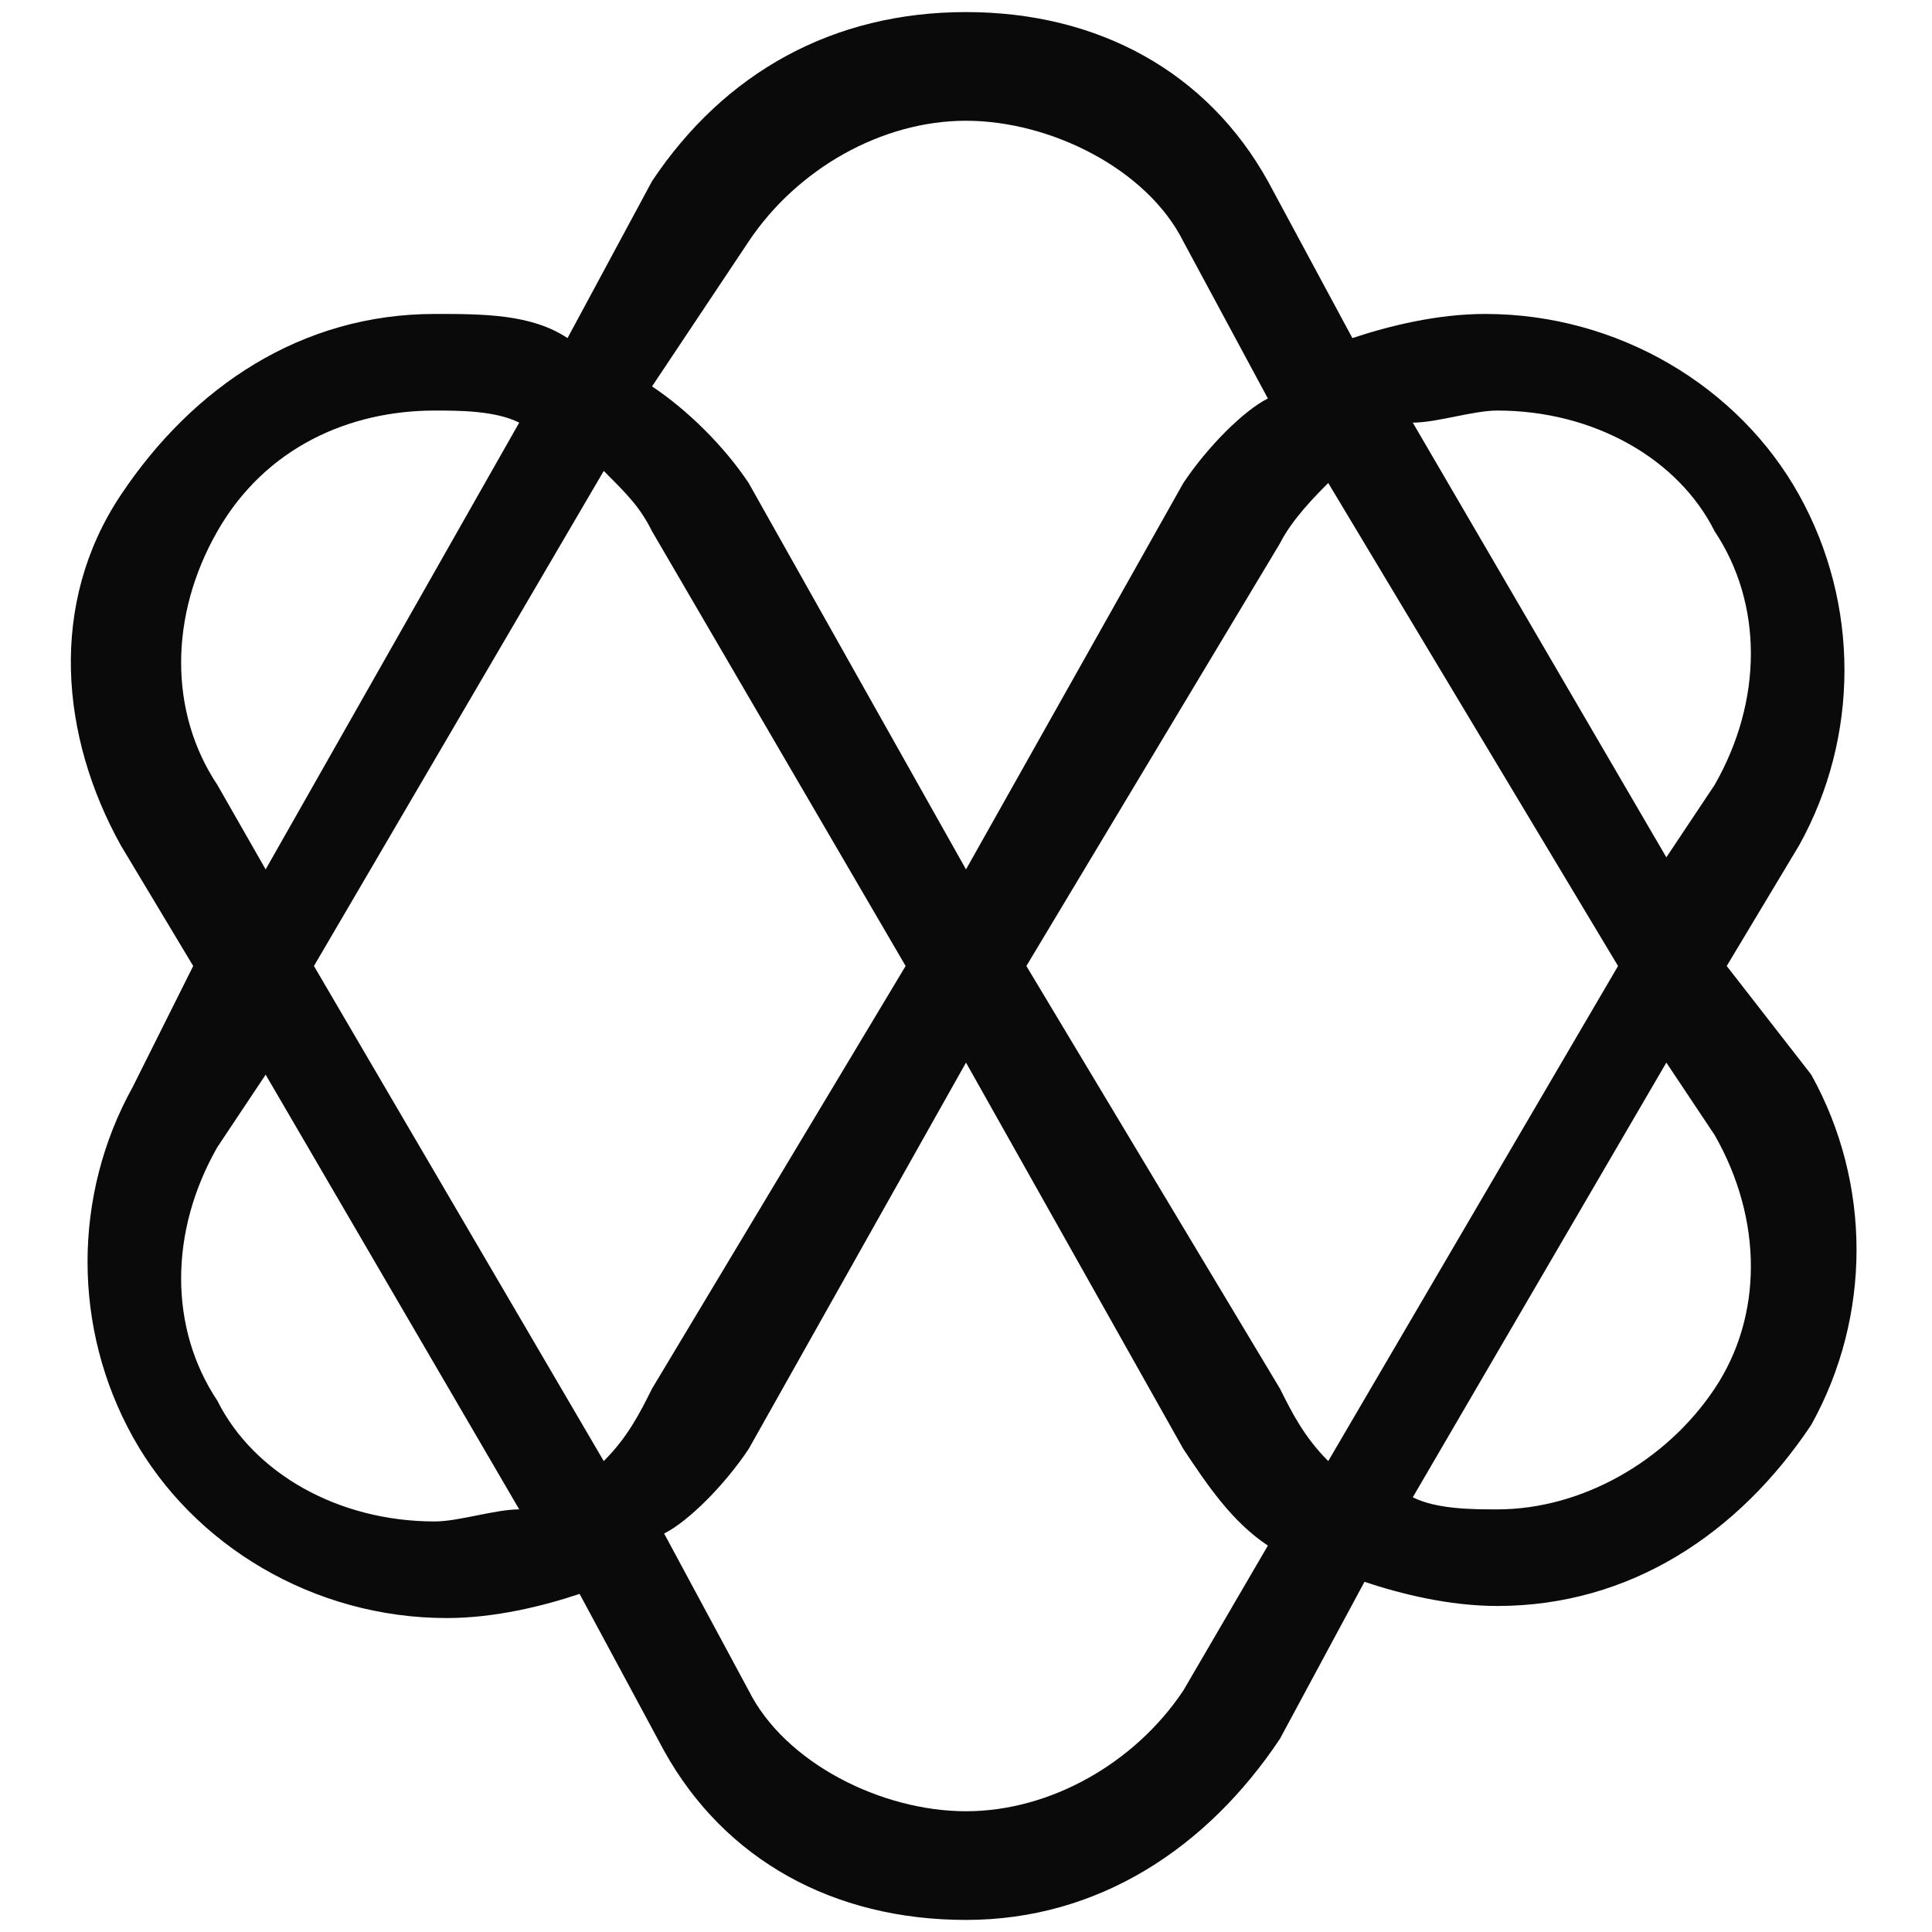 <?xml version="1.0" encoding="utf-8"?>
<!-- Generator: Adobe Illustrator 23.1.0, SVG Export Plug-In . SVG Version: 6.00 Build 0)  -->
<svg version="1.1" id="Слой_1" xmlns="http://www.w3.org/2000/svg" xmlns:xlink="http://www.w3.org/1999/xlink" x="0px" y="0px"
	 viewBox="0 0 16 16" style="enable-background:new 0 0 16 16;" xml:space="preserve">
<style type="text/css">
	.st0{fill:#0A0A0A;}
</style>
<path class="st0" d="M14.3,8l0.6-1c0.5-0.9,0.5-2,0-2.9s-1.5-1.5-2.6-1.5c-0.4,0-0.8,0.1-1.1,0.2l-0.7-1.3C10,0.6,9.1,0.1,8,0.1
	S6,0.6,5.4,1.5L4.7,2.8C4.4,2.6,4,2.6,3.6,2.6c-1.1,0-2,0.6-2.6,1.5s-0.5,2,0,2.9l0.6,1L1.1,9c-0.5,0.9-0.5,2,0,2.9
	c0.5,0.9,1.5,1.5,2.6,1.5c0.4,0,0.8-0.1,1.1-0.2l0.7,1.3C6,15.4,6.9,15.9,8,15.9s2-0.6,2.6-1.5l0.7-1.3c0.3,0.1,0.7,0.2,1.1,0.2
	c1.1,0,2-0.6,2.6-1.5c0.5-0.9,0.5-2,0-2.9L14.3,8z M12.4,3.4c0.8,0,1.5,0.4,1.8,1c0.4,0.6,0.4,1.4,0,2.1l-0.4,0.6l-2.1-3.6
	C11.9,3.5,12.2,3.4,12.4,3.4z M10.6,11.5L8.5,8l2.1-3.5c0.1-0.2,0.3-0.4,0.4-0.5L13.4,8L11,12.1C10.8,11.9,10.7,11.7,10.6,11.5z
	 M6.2,2c0.4-0.6,1.1-1,1.8-1s1.5,0.4,1.8,1l0.7,1.3C10.3,3.4,10,3.7,9.8,4L8,7.2L6.2,4C6,3.7,5.7,3.4,5.4,3.2L6.2,2z M5,12.1L2.6,8
	L5,3.9c0.2,0.2,0.3,0.3,0.4,0.5L7.5,8l-2.1,3.5C5.3,11.7,5.2,11.9,5,12.1z M1.8,6.5c-0.4-0.6-0.4-1.4,0-2.1s1.1-1,1.8-1
	c0.2,0,0.5,0,0.7,0.1L2.2,7.2L1.8,6.5z M3.6,12.6c-0.8,0-1.5-0.4-1.8-1c-0.4-0.6-0.4-1.4,0-2.1l0.4-0.6l2.1,3.6
	C4.1,12.5,3.8,12.6,3.6,12.6z M9.8,14c-0.4,0.6-1.1,1-1.8,1s-1.5-0.4-1.8-1l-0.7-1.3C5.7,12.6,6,12.3,6.2,12L8,8.8l0,0l0,0L9.8,12
	c0.2,0.3,0.4,0.6,0.7,0.8L9.8,14z M14.2,11.5c-0.4,0.6-1.1,1-1.8,1c-0.2,0-0.5,0-0.7-0.1l2.1-3.6l0.4,0.6
	C14.6,10.1,14.6,10.9,14.2,11.5z"/>
</svg>
